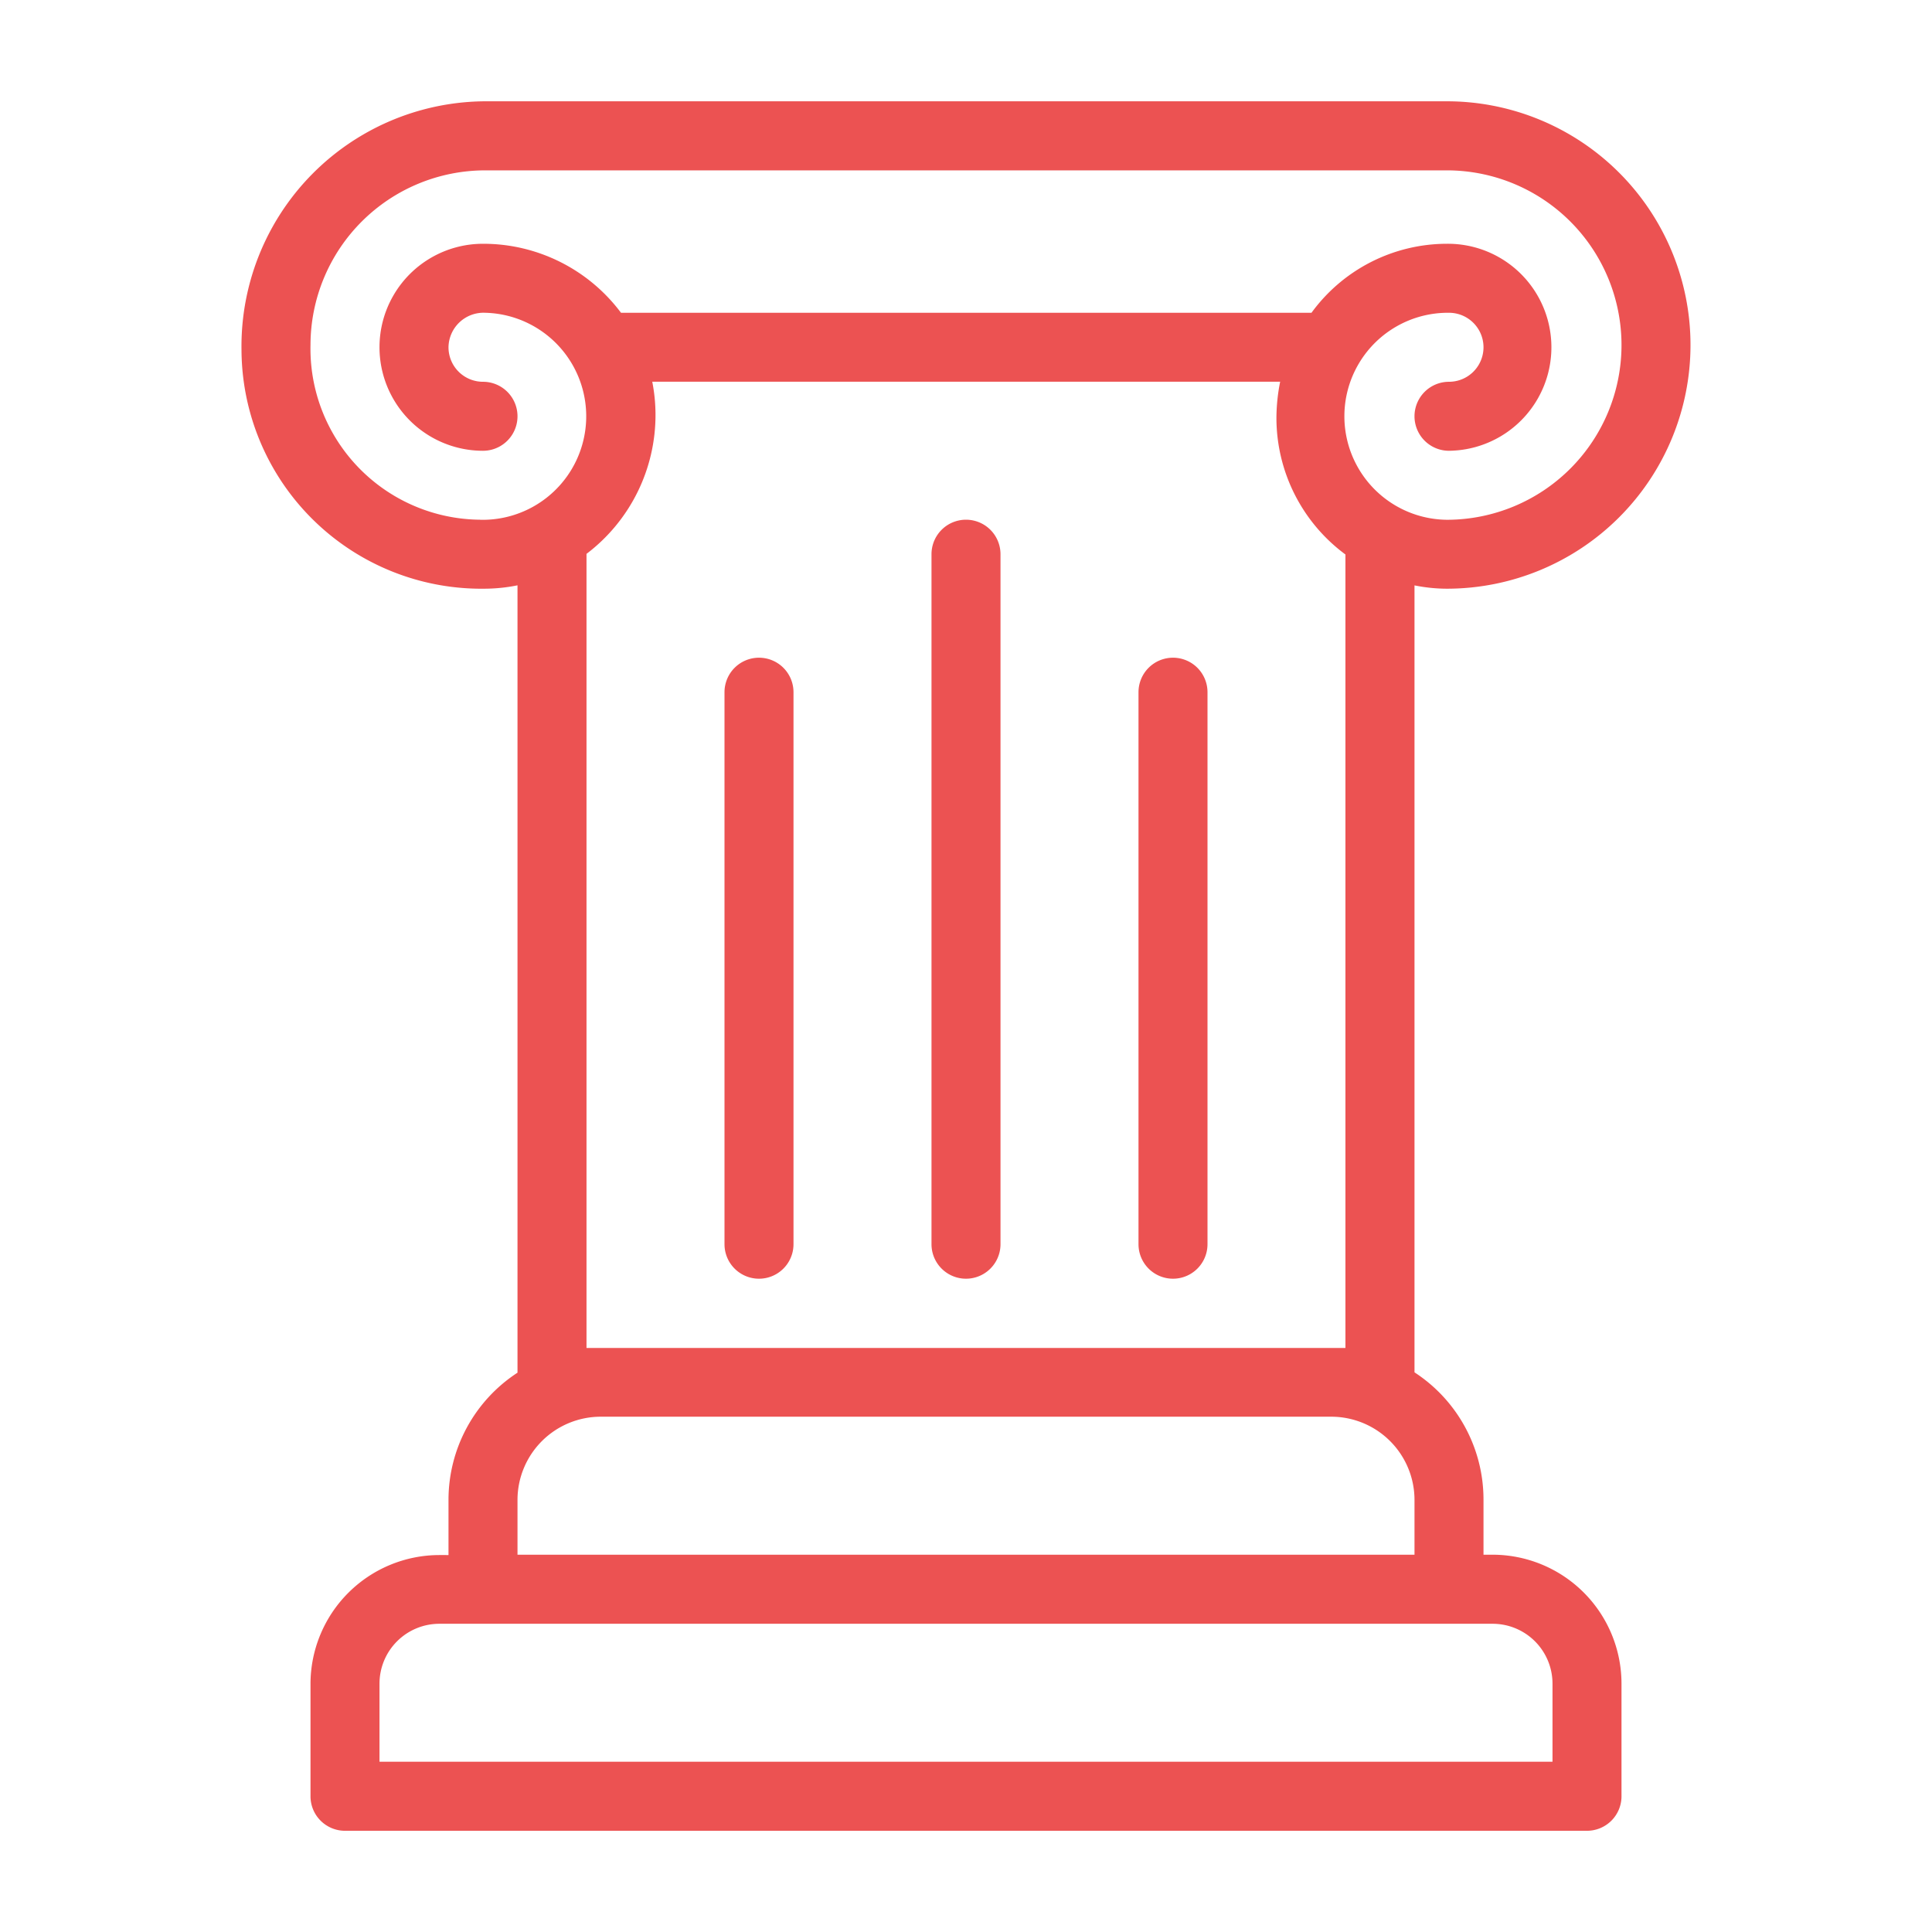 <?xml version="1.0"?>
<svg xmlns="http://www.w3.org/2000/svg" xmlns:xlink="http://www.w3.org/1999/xlink" xmlns:svgjs="http://svgjs.com/svgjs" version="1.1" width="512" height="512" x="0" y="0" viewBox="0 0 28 28" style="enable-background:new 0 0 512 512" xml:space="preserve" class=""><g><g xmlns="http://www.w3.org/2000/svg" id="Layer_2" data-name="Layer 2"><path d="M21.632,22.532H21.5v-.8a2.2,2.2,0,0,0-1-1.843V8.484a2.412,2.412,0,0,0,.468.048,3.532,3.532,0,1,0,0-7.064H7.031A3.551,3.551,0,0,0,3.5,5.073,3.477,3.477,0,0,0,7.02,8.532a2.457,2.457,0,0,0,.48-.049V19.894a2.2,2.2,0,0,0-1,1.843v.8H6.368A1.87,1.87,0,0,0,4.5,24.4v1.633a.5.5,0,0,0,.5.5H23a.5.5,0,0,0,.5-.5V24.4A1.87,1.87,0,0,0,21.632,22.532Zm-14.673-15A2.479,2.479,0,0,1,4.5,5,2.534,2.534,0,0,1,7.031,2.469H20.968a2.532,2.532,0,1,1,0,5.064,1.5,1.5,0,0,1,.032-3,.5.5,0,0,1,0,1,.5.5,0,0,0,0,1,1.5,1.5,0,1,0-.032-3,2.431,2.431,0,0,0-1.961,1H9a2.491,2.491,0,0,0-2-1,1.5,1.5,0,0,0,0,3,.5.5,0,0,0,0-1,.5.5,0,0,1-.5-.5.508.508,0,0,1,.532-.5,1.5,1.5,0,1,1-.073,3Zm1.541,12V8.027A2.524,2.524,0,0,0,9.5,6a2.492,2.492,0,0,0-.047-.468h9.1a2.716,2.716,0,0,0-.054.531,2.462,2.462,0,0,0,1,1.973v11.5H8.5Zm-1,2.2a1.207,1.207,0,0,1,1.206-1.2H19.294a1.207,1.207,0,0,1,1.206,1.2v.8H7.5Zm15,3.8H5.5V24.4a.868.868,0,0,1,.868-.867H21.632a.868.868,0,0,1,.868.867Z" fill="#ec5252" data-original="#000000" class=""/><path d="M14,7.532a.5.5,0,0,0-.5.5v10a.5.5,0,0,0,1,0v-10A.5.5,0,0,0,14,7.532Z" fill="#ec5252" data-original="#000000" class=""/><path d="M17,9.532a.5.5,0,0,0-.5.5v8a.5.5,0,0,0,1,0v-8A.5.5,0,0,0,17,9.532Z" fill="#ec5252" data-original="#000000" class=""/><path d="M11,9.532a.5.5,0,0,0-.5.5v8a.5.5,0,0,0,1,0v-8A.5.5,0,0,0,11,9.532Z" fill="#ec5252" data-original="#000000" class=""/></g></g></svg>
